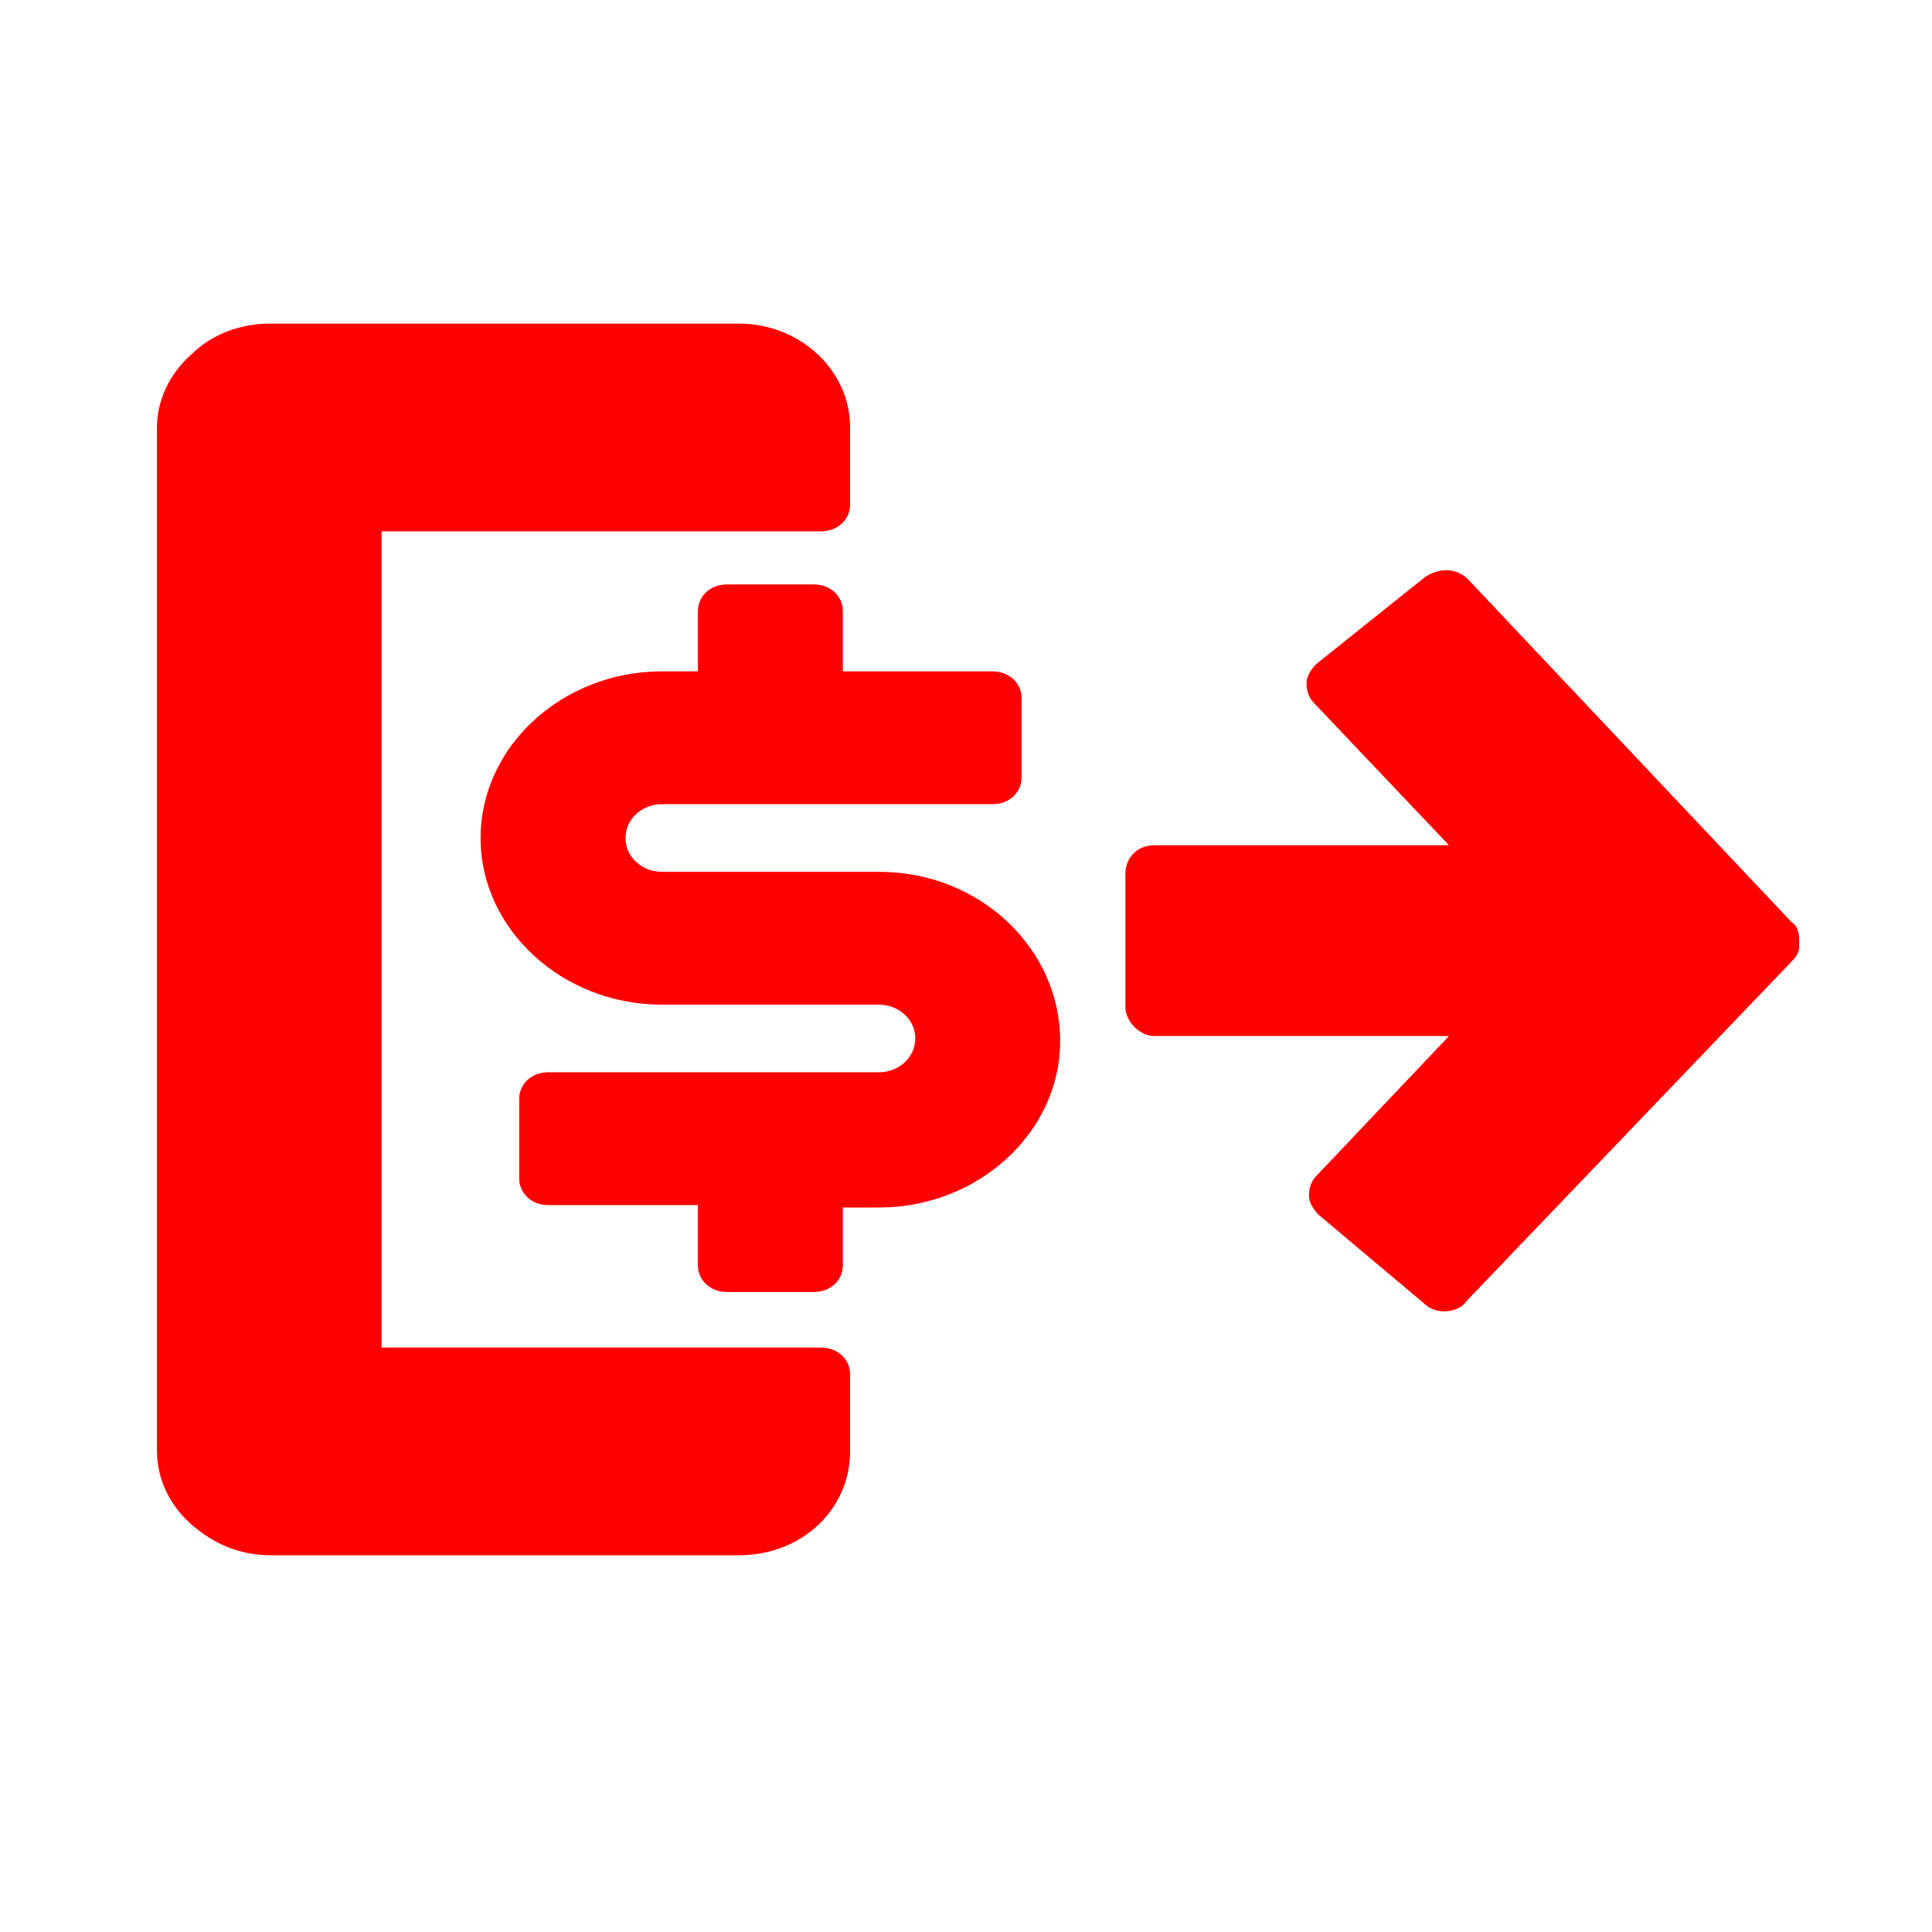 <?xml version="1.0" encoding="utf-8"?>
<!-- Generator: Adobe Illustrator 24.1.2, SVG Export Plug-In . SVG Version: 6.00 Build 0)  -->
<svg version="1.1" id="Layer_1" xmlns="http://www.w3.org/2000/svg" xmlns:xlink="http://www.w3.org/1999/xlink" x="0px" y="0px"
	 viewBox="0 0 80 80" style="enable-background:new 0 0 80 80;" xml:space="preserve">
<style type="text/css">
	.st0{fill:#FF0000;}
</style>
<path class="st0" d="M74.5,38.9C74.5,38.9,74.6,38.9,74.5,38.9C74.5,38.8,74.5,38.8,74.5,38.9c0-0.3-0.1-0.6-0.3-0.7L60.8,24
	c-0.5-0.5-1.2-0.5-1.8-0.1l-4.5,3.6c-0.2,0.2-0.4,0.5-0.4,0.8s0.1,0.6,0.3,0.8L60,35H47.8c-0.7,0-1.2,0.5-1.2,1.2v5.5
	c0,0.6,0.6,1.2,1.2,1.2H60l-5.5,5.8c-0.2,0.2-0.3,0.5-0.3,0.8s0.2,0.6,0.4,0.8L59,54c0.2,0.2,0.5,0.3,0.8,0.3c0.3,0,0.7-0.1,0.9-0.4
	l13.5-14.1c0.2-0.2,0.3-0.4,0.3-0.6S74.5,39,74.5,38.9z"/>
<g>
	<path class="st0" d="M36.4,36.1h-9c-0.8,0-1.5-0.6-1.5-1.4s0.7-1.4,1.5-1.4h13.7c0.7,0,1.2-0.5,1.2-1.1v-3.3c0-0.6-0.5-1.1-1.2-1.1
		h-6.2v-2.5c0-0.6-0.5-1.1-1.2-1.1h-3.6c-0.7,0-1.2,0.5-1.2,1.1v2.5h-1.5c-4.1,0-7.5,3.1-7.5,6.9s3.4,6.9,7.5,6.9h9
		c0.8,0,1.5,0.6,1.5,1.4c0,0.8-0.7,1.4-1.5,1.4H22.7c-0.7,0-1.2,0.5-1.2,1.1v3.3c0,0.6,0.5,1.1,1.2,1.1h6.2v2.5
		c0,0.6,0.5,1.1,1.2,1.1h3.6c0.7,0,1.2-0.5,1.2-1.1V50h1.5c4.1,0,7.5-3.1,7.5-6.9C43.9,39.3,40.6,36.1,36.4,36.1z"/>
	<path class="st0" d="M34,55.8H15.8V22H34c0.7,0,1.2-0.5,1.2-1.1v-3.2c0-2.4-2.1-4.3-4.6-4.3H11.2l0,0c-1.2,0-2.4,0.4-3.3,1.3
		c-0.9,0.8-1.4,1.9-1.4,3v42.4c0,1.1,0.5,2.2,1.4,3s2,1.3,3.3,1.3l0,0h19.4c2.6,0,4.6-1.9,4.6-4.3v-3.2C35.2,56.3,34.7,55.8,34,55.8
		z"/>
</g>
</svg>
